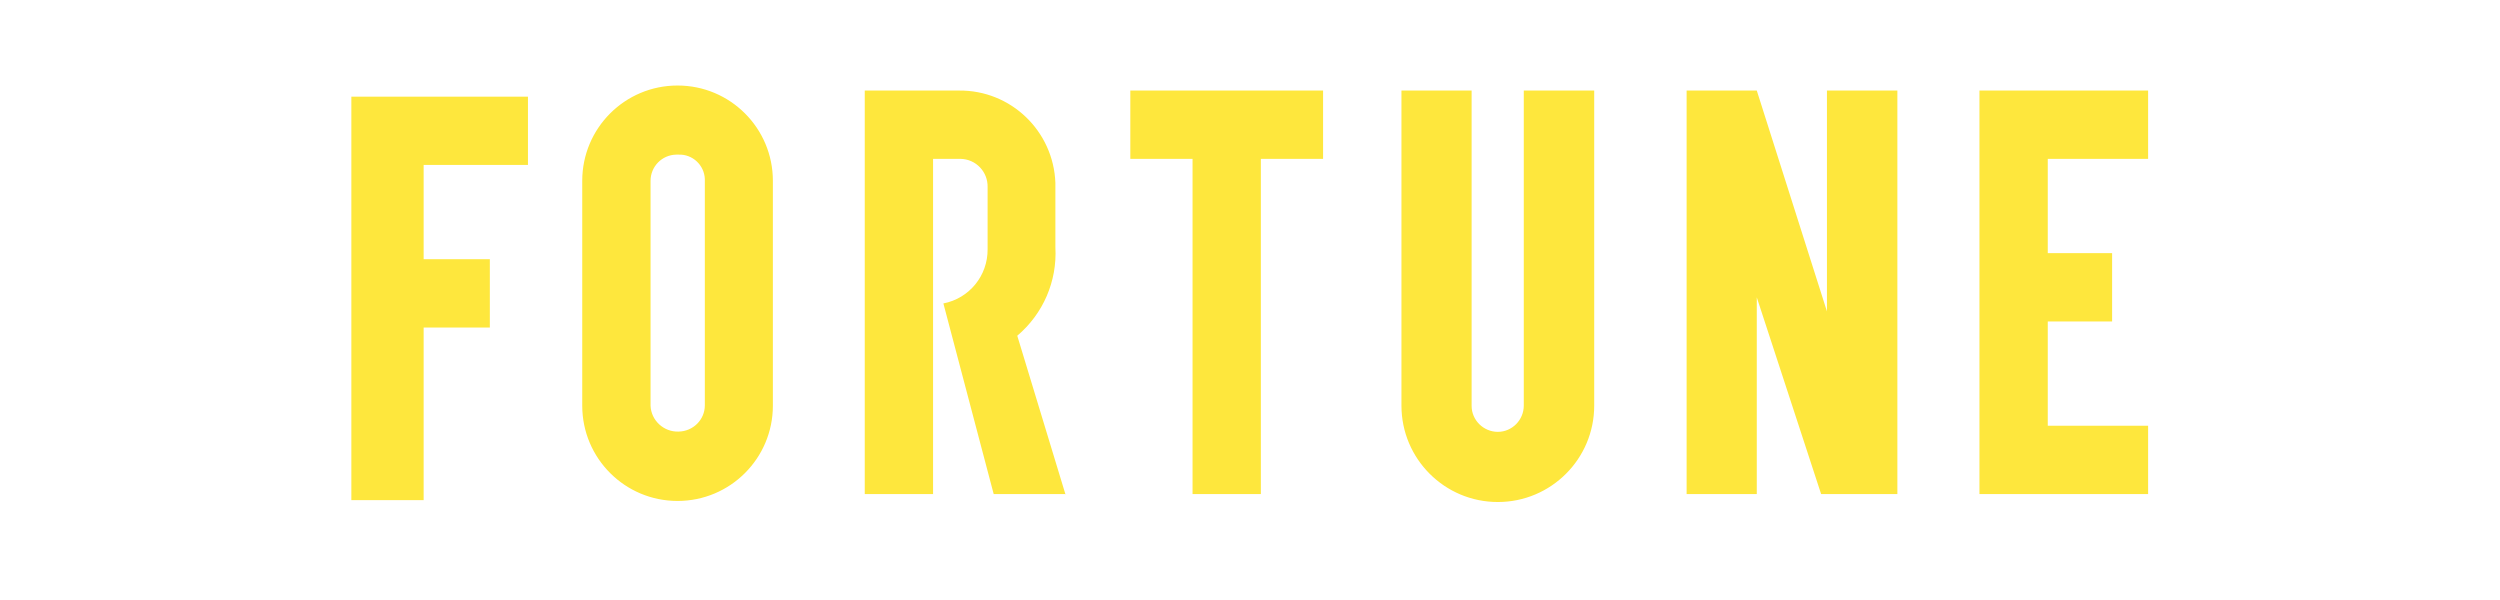 <?xml version="1.0" encoding="UTF-8"?>
<svg xmlns="http://www.w3.org/2000/svg" version="1.1" viewBox="0 0 944.2 226.6">
  <defs>
    <style>
      .cls-1 {
        fill: #fee73d;
      }
    </style>
  </defs>
  <!-- Generator: Adobe Illustrator 28.6.0, SVG Export Plug-In . SVG Version: 1.2.0 Build 709)  -->
  <g>
    <g id="Layer_1">
      <path id="path20" class="cls-1" d="M219.9,68.3v84.9c0,19.9,16.1,36,36,36s36-16.1,36-36v-84.9c0-19.9-16.1-36-36-36-19.9,0-36,16.1-36,36M245.7,153.2v-84.9c0-5.4,4.3-9.8,9.7-9.9.3,0,.6,0,.9,0,5.3-.2,9.7,4,9.9,9.2,0,.2,0,.4,0,.6v84.9c0,5.4-4.4,9.8-9.9,9.9-5.6.2-10.4-4.2-10.6-9.8,0,0,0,0,0,0M499.7,34.2h-72.8v25.8h23.5v126.6h25.8V60h23.5v-25.8ZM575.5,34.2v119c0,5.4-4.4,9.9-9.8,9.9-5.4,0-9.9-4.4-9.9-9.8h0V34.2h-26.5v119c0,20.1,16.3,36.4,36.4,36.4,20.1,0,36.4-16.3,36.4-36.4V34.2h-26.5ZM811.3,60v-25.8h-63.7v152.4h63.7v-25.8h-37.9v-39.4h24.3v-25.8h-24.3v-35.6h37.9ZM402.6,186.6h-27.3l-19-72c9.8-1.9,16.8-10.5,16.7-20.5v-23.5c.1-5.7-4.4-10.5-10.2-10.6-.2,0-.3,0-.5,0h-9.9v126.6h-25.8V34.2h35.6c19.6-.2,35.7,15.3,36.4,34.9v24.3c.7,12.8-4.6,25.1-14.4,33.4l18.2,59.9ZM690,34.2v83.4l-26.5-83.4h-26.5v152.4h26.5v-74.3l24.3,74.3h28.8V34.2h-26.5ZM132.7,36.5v152.4h27.3v-65.2h25v-25.8h-25v-35.6h39.4v-25.8h-66.7Z"/>
    </g>
  </g>
</svg>